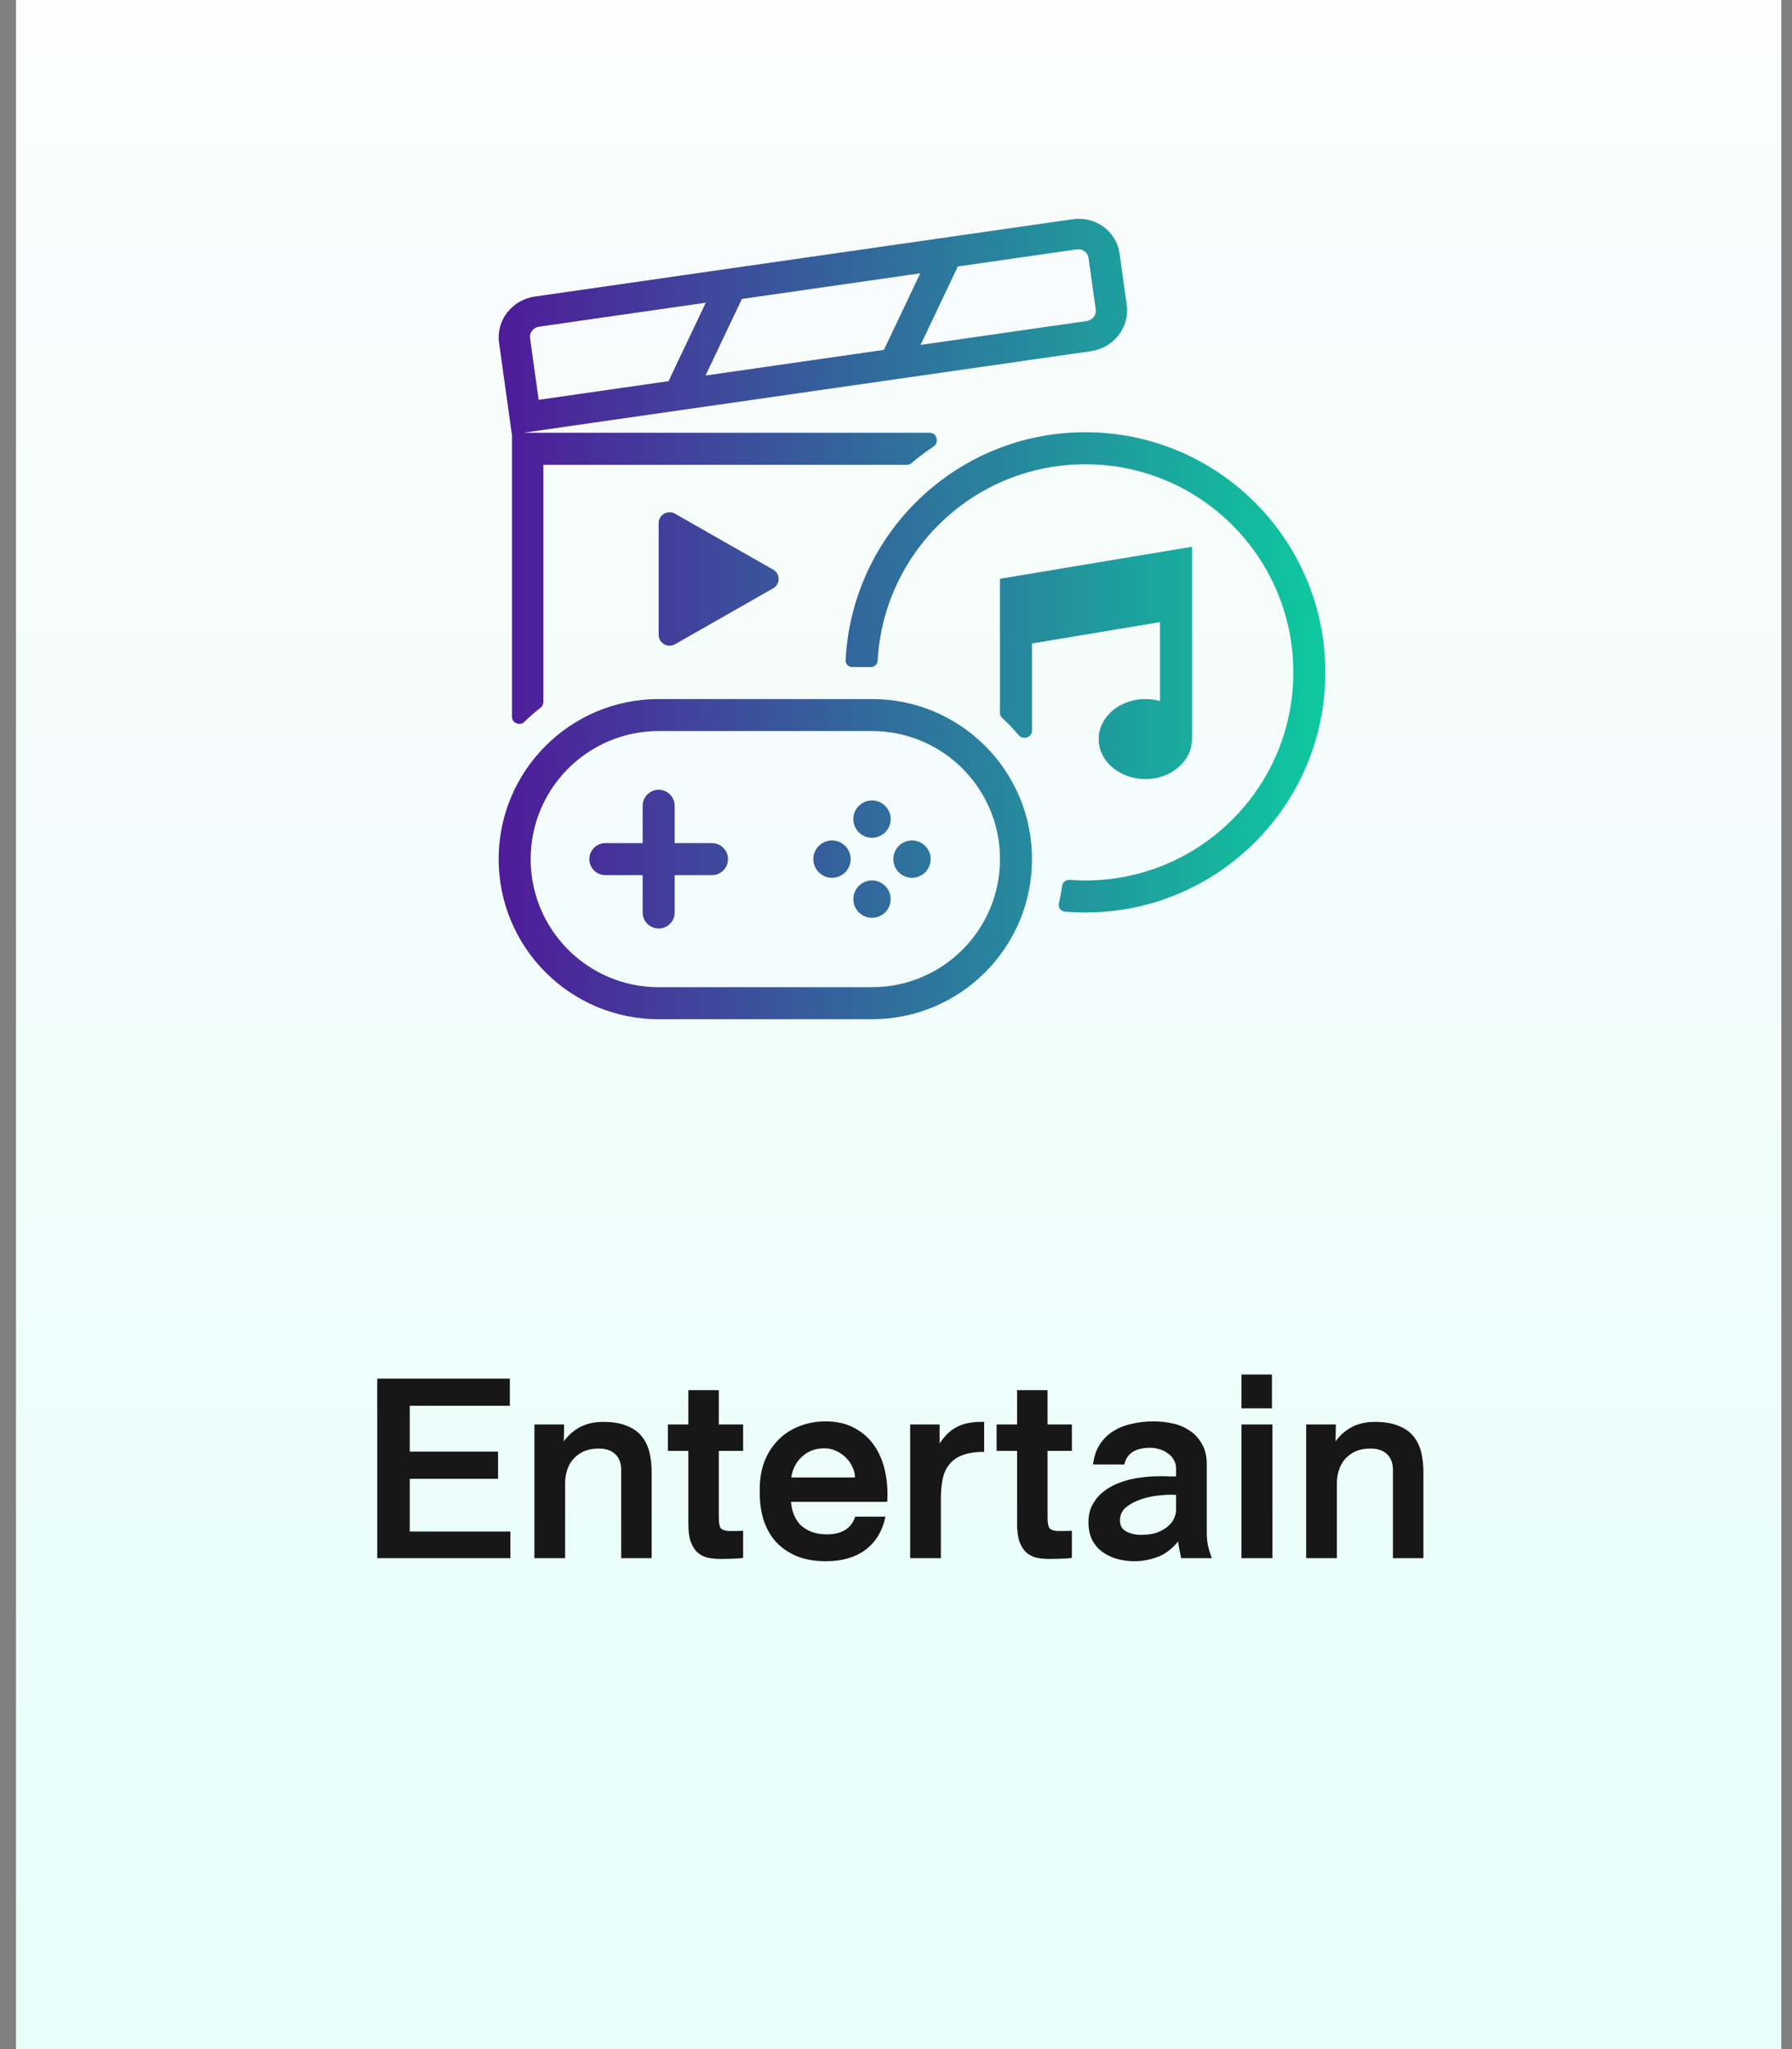 <svg width="84" height="96" viewBox="0 0 84 96" fill="none" xmlns="http://www.w3.org/2000/svg">
<rect x="0" y="0" width="84" height="96" fill="#808080" stroke="none"/>
<rect width="82.75" height="96" transform="translate(0.75)" fill="url(#paint0_linear_5940_62921)"/>
<g clip-path="url(#clip0_5940_62921)">
<path fill-rule="evenodd" clip-rule="evenodd" d="M50.278 10.271C51.349 10.117 52.334 10.835 52.479 11.875L52.816 14.29C52.961 15.33 52.211 16.298 51.14 16.452L24.53 20.275L43.587 20.275C43.911 20.275 44.035 20.733 43.766 20.915C43.403 21.159 43.053 21.421 42.719 21.7C42.662 21.747 42.59 21.774 42.516 21.774L25.469 21.774L25.469 32.898C25.469 32.996 25.422 33.089 25.345 33.149C25.078 33.357 24.823 33.58 24.581 33.817C24.373 34.021 24 33.879 24 33.588L24 20.352L23.993 20.353L23.393 16.054C23.248 15.014 23.998 14.047 25.069 13.893L50.278 10.271ZM51.025 12.084L51.362 14.499C51.398 14.759 51.211 15.001 50.943 15.04L43.152 16.159L44.899 12.484L50.474 11.683C50.742 11.644 50.989 11.824 51.025 12.084ZM31.337 17.857L33.084 14.182L25.266 15.305C24.999 15.343 24.811 15.585 24.847 15.845L25.25 18.732L31.337 17.857ZM34.776 14.006L33.072 17.593L41.433 16.392L43.137 12.805L34.776 14.006Z" fill="url(#paint1_linear_5940_62921)"/>
<path d="M36.244 27.562C36.585 27.368 36.585 26.882 36.244 26.688L31.642 24.068C31.301 23.874 30.875 24.117 30.875 24.505V29.745C30.875 30.133 31.301 30.376 31.642 30.182L36.244 27.562Z" fill="url(#paint2_linear_5940_62921)"/>
<path d="M60.625 31.5C60.625 36.885 56.26 41.25 50.875 41.25C50.627 41.25 50.381 41.241 50.138 41.223C49.966 41.21 49.812 41.334 49.788 41.505C49.75 41.781 49.699 42.052 49.636 42.319C49.592 42.505 49.717 42.693 49.908 42.709C50.227 42.736 50.549 42.75 50.875 42.75C57.088 42.75 62.125 37.713 62.125 31.5C62.125 25.287 57.088 20.25 50.875 20.25C44.853 20.25 39.936 24.982 39.639 30.931C39.63 31.106 39.771 31.25 39.946 31.251L40.822 31.253C40.992 31.253 41.131 31.117 41.14 30.948C41.427 25.82 45.676 21.75 50.875 21.75C56.26 21.75 60.625 26.115 60.625 31.5Z" fill="url(#paint3_linear_5940_62921)"/>
<path d="M48.375 34.239C48.375 34.548 47.954 34.683 47.754 34.447C47.513 34.161 47.254 33.89 46.978 33.636C46.913 33.575 46.875 33.491 46.875 33.402V27.115L55.875 25.615V34.625C55.875 35.66 54.896 36.5 53.688 36.5C52.479 36.5 51.5 35.66 51.5 34.625C51.5 33.59 52.479 32.75 53.688 32.75C53.928 32.75 54.159 32.783 54.375 32.844V29.146L48.375 30.146V34.239Z" fill="url(#paint4_linear_5940_62921)"/>
<path d="M30.875 37C31.289 37 31.625 37.336 31.625 37.75V39.5H33.375C33.789 39.5 34.125 39.836 34.125 40.25C34.125 40.664 33.789 41 33.375 41H31.625V42.75C31.625 43.164 31.289 43.5 30.875 43.5C30.461 43.5 30.125 43.164 30.125 42.75V41H28.375C27.961 41 27.625 40.664 27.625 40.25C27.625 39.836 27.961 39.5 28.375 39.5H30.125V37.75C30.125 37.336 30.461 37 30.875 37Z" fill="url(#paint5_linear_5940_62921)"/>
<path d="M40.875 39.25C41.358 39.25 41.75 38.858 41.75 38.375C41.75 37.892 41.358 37.5 40.875 37.5C40.392 37.5 40 37.892 40 38.375C40 38.858 40.392 39.25 40.875 39.25Z" fill="url(#paint6_linear_5940_62921)"/>
<path d="M40.875 43C41.358 43 41.75 42.608 41.75 42.125C41.75 41.642 41.358 41.25 40.875 41.25C40.392 41.25 40 41.642 40 42.125C40 42.608 40.392 43 40.875 43Z" fill="url(#paint7_linear_5940_62921)"/>
<path d="M43.625 40.25C43.625 40.733 43.233 41.125 42.75 41.125C42.267 41.125 41.875 40.733 41.875 40.25C41.875 39.767 42.267 39.375 42.75 39.375C43.233 39.375 43.625 39.767 43.625 40.25Z" fill="url(#paint8_linear_5940_62921)"/>
<path d="M39 41.125C39.483 41.125 39.875 40.733 39.875 40.25C39.875 39.767 39.483 39.375 39 39.375C38.517 39.375 38.125 39.767 38.125 40.25C38.125 40.733 38.517 41.125 39 41.125Z" fill="url(#paint9_linear_5940_62921)"/>
<path fill-rule="evenodd" clip-rule="evenodd" d="M30.875 32.75C26.733 32.75 23.375 36.108 23.375 40.25C23.375 44.392 26.733 47.75 30.875 47.75H40.875C45.017 47.75 48.375 44.392 48.375 40.25C48.375 36.108 45.017 32.75 40.875 32.75H30.875ZM40.875 34.25H30.875C27.561 34.25 24.875 36.936 24.875 40.25C24.875 43.564 27.561 46.25 30.875 46.25H40.875C44.189 46.25 46.875 43.564 46.875 40.25C46.875 36.936 44.189 34.25 40.875 34.25Z" fill="url(#paint10_linear_5940_62921)"/>
</g>
<path d="M23.899 64.588V65.86H19.207V68.008H23.347V69.28H19.207V71.752H23.923V73H17.683V64.588H23.899ZM26.442 66.736L26.43 67.528C26.63 67.248 26.878 67.028 27.174 66.868C27.478 66.7 27.846 66.616 28.278 66.616C28.718 66.616 29.082 66.676 29.37 66.796C29.666 66.908 29.898 67.068 30.066 67.276C30.242 67.484 30.366 67.732 30.438 68.02C30.51 68.308 30.546 68.62 30.546 68.956V73H29.118V68.86C29.118 68.548 29.026 68.304 28.842 68.128C28.658 67.952 28.398 67.864 28.062 67.864C27.798 67.864 27.566 67.908 27.366 67.996C27.174 68.084 27.01 68.204 26.874 68.356C26.746 68.5 26.65 68.672 26.586 68.872C26.522 69.064 26.49 69.268 26.49 69.484V73H25.05V66.736H26.442ZM32.266 67.972H31.306V66.736H32.266V65.128H33.694V66.736H34.834V67.972H33.694V71.092C33.694 71.332 33.722 71.496 33.778 71.584C33.834 71.664 33.958 71.712 34.15 71.728C34.19 71.728 34.274 71.728 34.402 71.728C34.53 71.728 34.674 71.724 34.834 71.716V72.988C34.73 73.004 34.574 73.016 34.366 73.024C34.166 73.032 33.966 73.036 33.766 73.036C33.526 73.036 33.31 73.012 33.118 72.964C32.934 72.908 32.778 72.816 32.65 72.688C32.53 72.56 32.434 72.392 32.362 72.184C32.298 71.968 32.266 71.704 32.266 71.392V67.972ZM41.505 71.056C41.361 71.736 41.045 72.256 40.557 72.616C40.077 72.968 39.465 73.144 38.721 73.144C38.193 73.144 37.733 73.064 37.341 72.904C36.949 72.736 36.621 72.508 36.357 72.22C36.101 71.924 35.909 71.576 35.781 71.176C35.661 70.768 35.605 70.324 35.613 69.844C35.605 69.356 35.673 68.912 35.817 68.512C35.969 68.112 36.181 67.772 36.453 67.492C36.725 67.204 37.053 66.984 37.437 66.832C37.821 66.672 38.241 66.592 38.697 66.592C39.241 66.592 39.701 66.7 40.077 66.916C40.461 67.124 40.769 67.404 41.001 67.756C41.233 68.1 41.397 68.5 41.493 68.956C41.589 69.404 41.621 69.872 41.589 70.36H37.077C37.093 70.568 37.137 70.764 37.209 70.948C37.281 71.132 37.385 71.296 37.521 71.44C37.657 71.576 37.829 71.684 38.037 71.764C38.245 71.844 38.485 71.884 38.757 71.884C39.461 71.884 39.905 71.608 40.089 71.056H41.505ZM38.649 67.852C38.233 67.852 37.885 67.98 37.605 68.236C37.325 68.484 37.153 68.812 37.089 69.22H40.077C40.077 69.052 40.037 68.888 39.957 68.728C39.885 68.56 39.781 68.412 39.645 68.284C39.517 68.156 39.365 68.052 39.189 67.972C39.021 67.892 38.841 67.852 38.649 67.852ZM44.044 66.736V67.624C44.172 67.44 44.3 67.284 44.428 67.156C44.564 67.028 44.712 66.924 44.872 66.844C45.04 66.756 45.224 66.696 45.424 66.664C45.632 66.624 45.868 66.608 46.132 66.616V68.02C45.716 68.02 45.376 68.072 45.112 68.176C44.856 68.272 44.652 68.416 44.5 68.608C44.348 68.792 44.244 69.02 44.188 69.292C44.132 69.564 44.104 69.872 44.104 70.216V73H42.664V66.736H44.044ZM47.676 67.972H46.716V66.736H47.676V65.128H49.104V66.736H50.244V67.972H49.104V71.092C49.104 71.332 49.132 71.496 49.188 71.584C49.244 71.664 49.368 71.712 49.56 71.728C49.6 71.728 49.684 71.728 49.812 71.728C49.94 71.728 50.084 71.724 50.244 71.716V72.988C50.14 73.004 49.984 73.016 49.776 73.024C49.576 73.032 49.376 73.036 49.176 73.036C48.936 73.036 48.72 73.012 48.528 72.964C48.344 72.908 48.188 72.816 48.06 72.688C47.94 72.56 47.844 72.392 47.772 72.184C47.708 71.968 47.676 71.704 47.676 71.392V67.972ZM55.367 73C55.335 72.848 55.307 72.712 55.283 72.592C55.259 72.472 55.239 72.348 55.223 72.22C54.927 72.58 54.599 72.824 54.239 72.952C53.887 73.08 53.531 73.144 53.171 73.144C52.899 73.144 52.631 73.108 52.367 73.036C52.111 72.964 51.883 72.856 51.683 72.712C51.483 72.568 51.323 72.384 51.203 72.16C51.083 71.928 51.023 71.656 51.023 71.344C51.015 71.008 51.083 70.716 51.227 70.468C51.371 70.212 51.559 70 51.791 69.832C52.031 69.656 52.299 69.52 52.595 69.424C52.899 69.32 53.199 69.252 53.495 69.22C53.663 69.196 53.831 69.18 53.999 69.172C54.167 69.164 54.323 69.16 54.467 69.16C54.619 69.16 54.751 69.164 54.863 69.172C54.983 69.172 55.071 69.172 55.127 69.172V68.788C55.127 68.636 55.091 68.504 55.019 68.392C54.955 68.272 54.863 68.172 54.743 68.092C54.631 68.004 54.503 67.94 54.359 67.9C54.215 67.852 54.067 67.828 53.915 67.828C53.227 67.828 52.823 68.088 52.703 68.608H51.239C51.279 68.248 51.379 67.944 51.539 67.696C51.699 67.44 51.903 67.232 52.151 67.072C52.407 66.904 52.699 66.784 53.027 66.712C53.355 66.632 53.703 66.592 54.071 66.592C54.375 66.592 54.675 66.624 54.971 66.688C55.267 66.752 55.531 66.864 55.763 67.024C56.003 67.176 56.195 67.384 56.339 67.648C56.491 67.904 56.567 68.224 56.567 68.608V71.764C56.567 72.02 56.587 72.24 56.627 72.424C56.667 72.6 56.727 72.792 56.807 73H55.367ZM53.495 71.908C53.791 71.908 54.039 71.872 54.239 71.8C54.447 71.72 54.615 71.624 54.743 71.512C54.879 71.4 54.975 71.276 55.031 71.14C55.095 71.004 55.127 70.876 55.127 70.756V70.036C54.919 70.02 54.663 70.028 54.359 70.06C54.063 70.084 53.775 70.144 53.495 70.24C53.223 70.328 52.987 70.452 52.787 70.612C52.595 70.772 52.499 70.98 52.499 71.236C52.499 71.476 52.599 71.648 52.799 71.752C52.999 71.856 53.231 71.908 53.495 71.908ZM58.194 65.98V64.396H59.622V65.98H58.194ZM59.646 66.736V73H58.194V66.736H59.646ZM62.618 66.736L62.606 67.528C62.806 67.248 63.054 67.028 63.35 66.868C63.654 66.7 64.022 66.616 64.454 66.616C64.894 66.616 65.258 66.676 65.546 66.796C65.842 66.908 66.074 67.068 66.242 67.276C66.418 67.484 66.542 67.732 66.614 68.02C66.686 68.308 66.722 68.62 66.722 68.956V73H65.294V68.86C65.294 68.548 65.202 68.304 65.018 68.128C64.834 67.952 64.574 67.864 64.238 67.864C63.974 67.864 63.742 67.908 63.542 67.996C63.35 68.084 63.186 68.204 63.05 68.356C62.922 68.5 62.826 68.672 62.762 68.872C62.698 69.064 62.666 69.268 62.666 69.484V73H61.226V66.736H62.618Z" fill="#171717"/>
<defs>
<linearGradient id="paint0_linear_5940_62921" x1="41.375" y1="0" x2="41.375" y2="96" gradientUnits="userSpaceOnUse">
<stop stop-color="#FCFCFC"/>
<stop offset="1" stop-color="#E7FFF9"/>
</linearGradient>
<linearGradient id="paint1_linear_5940_62921" x1="17.417" y1="29" x2="70.181" y2="29" gradientUnits="userSpaceOnUse">
<stop stop-color="#590099"/>
<stop offset="1" stop-color="#00EEA0"/>
</linearGradient>
<linearGradient id="paint2_linear_5940_62921" x1="17.417" y1="29" x2="70.181" y2="29" gradientUnits="userSpaceOnUse">
<stop stop-color="#590099"/>
<stop offset="1" stop-color="#00EEA0"/>
</linearGradient>
<linearGradient id="paint3_linear_5940_62921" x1="17.417" y1="29" x2="70.181" y2="29" gradientUnits="userSpaceOnUse">
<stop stop-color="#590099"/>
<stop offset="1" stop-color="#00EEA0"/>
</linearGradient>
<linearGradient id="paint4_linear_5940_62921" x1="17.417" y1="29" x2="70.181" y2="29" gradientUnits="userSpaceOnUse">
<stop stop-color="#590099"/>
<stop offset="1" stop-color="#00EEA0"/>
</linearGradient>
<linearGradient id="paint5_linear_5940_62921" x1="17.417" y1="29" x2="70.181" y2="29" gradientUnits="userSpaceOnUse">
<stop stop-color="#590099"/>
<stop offset="1" stop-color="#00EEA0"/>
</linearGradient>
<linearGradient id="paint6_linear_5940_62921" x1="17.417" y1="29" x2="70.181" y2="29" gradientUnits="userSpaceOnUse">
<stop stop-color="#590099"/>
<stop offset="1" stop-color="#00EEA0"/>
</linearGradient>
<linearGradient id="paint7_linear_5940_62921" x1="17.417" y1="29" x2="70.181" y2="29" gradientUnits="userSpaceOnUse">
<stop stop-color="#590099"/>
<stop offset="1" stop-color="#00EEA0"/>
</linearGradient>
<linearGradient id="paint8_linear_5940_62921" x1="17.417" y1="29" x2="70.181" y2="29" gradientUnits="userSpaceOnUse">
<stop stop-color="#590099"/>
<stop offset="1" stop-color="#00EEA0"/>
</linearGradient>
<linearGradient id="paint9_linear_5940_62921" x1="17.417" y1="29" x2="70.181" y2="29" gradientUnits="userSpaceOnUse">
<stop stop-color="#590099"/>
<stop offset="1" stop-color="#00EEA0"/>
</linearGradient>
<linearGradient id="paint10_linear_5940_62921" x1="17.417" y1="29" x2="70.181" y2="29" gradientUnits="userSpaceOnUse">
<stop stop-color="#590099"/>
<stop offset="1" stop-color="#00EEA0"/>
</linearGradient>
<clipPath id="clip0_5940_62921">
<rect width="40" height="40" fill="white" transform="translate(22.125 9)"/>
</clipPath>
</defs>
</svg>
